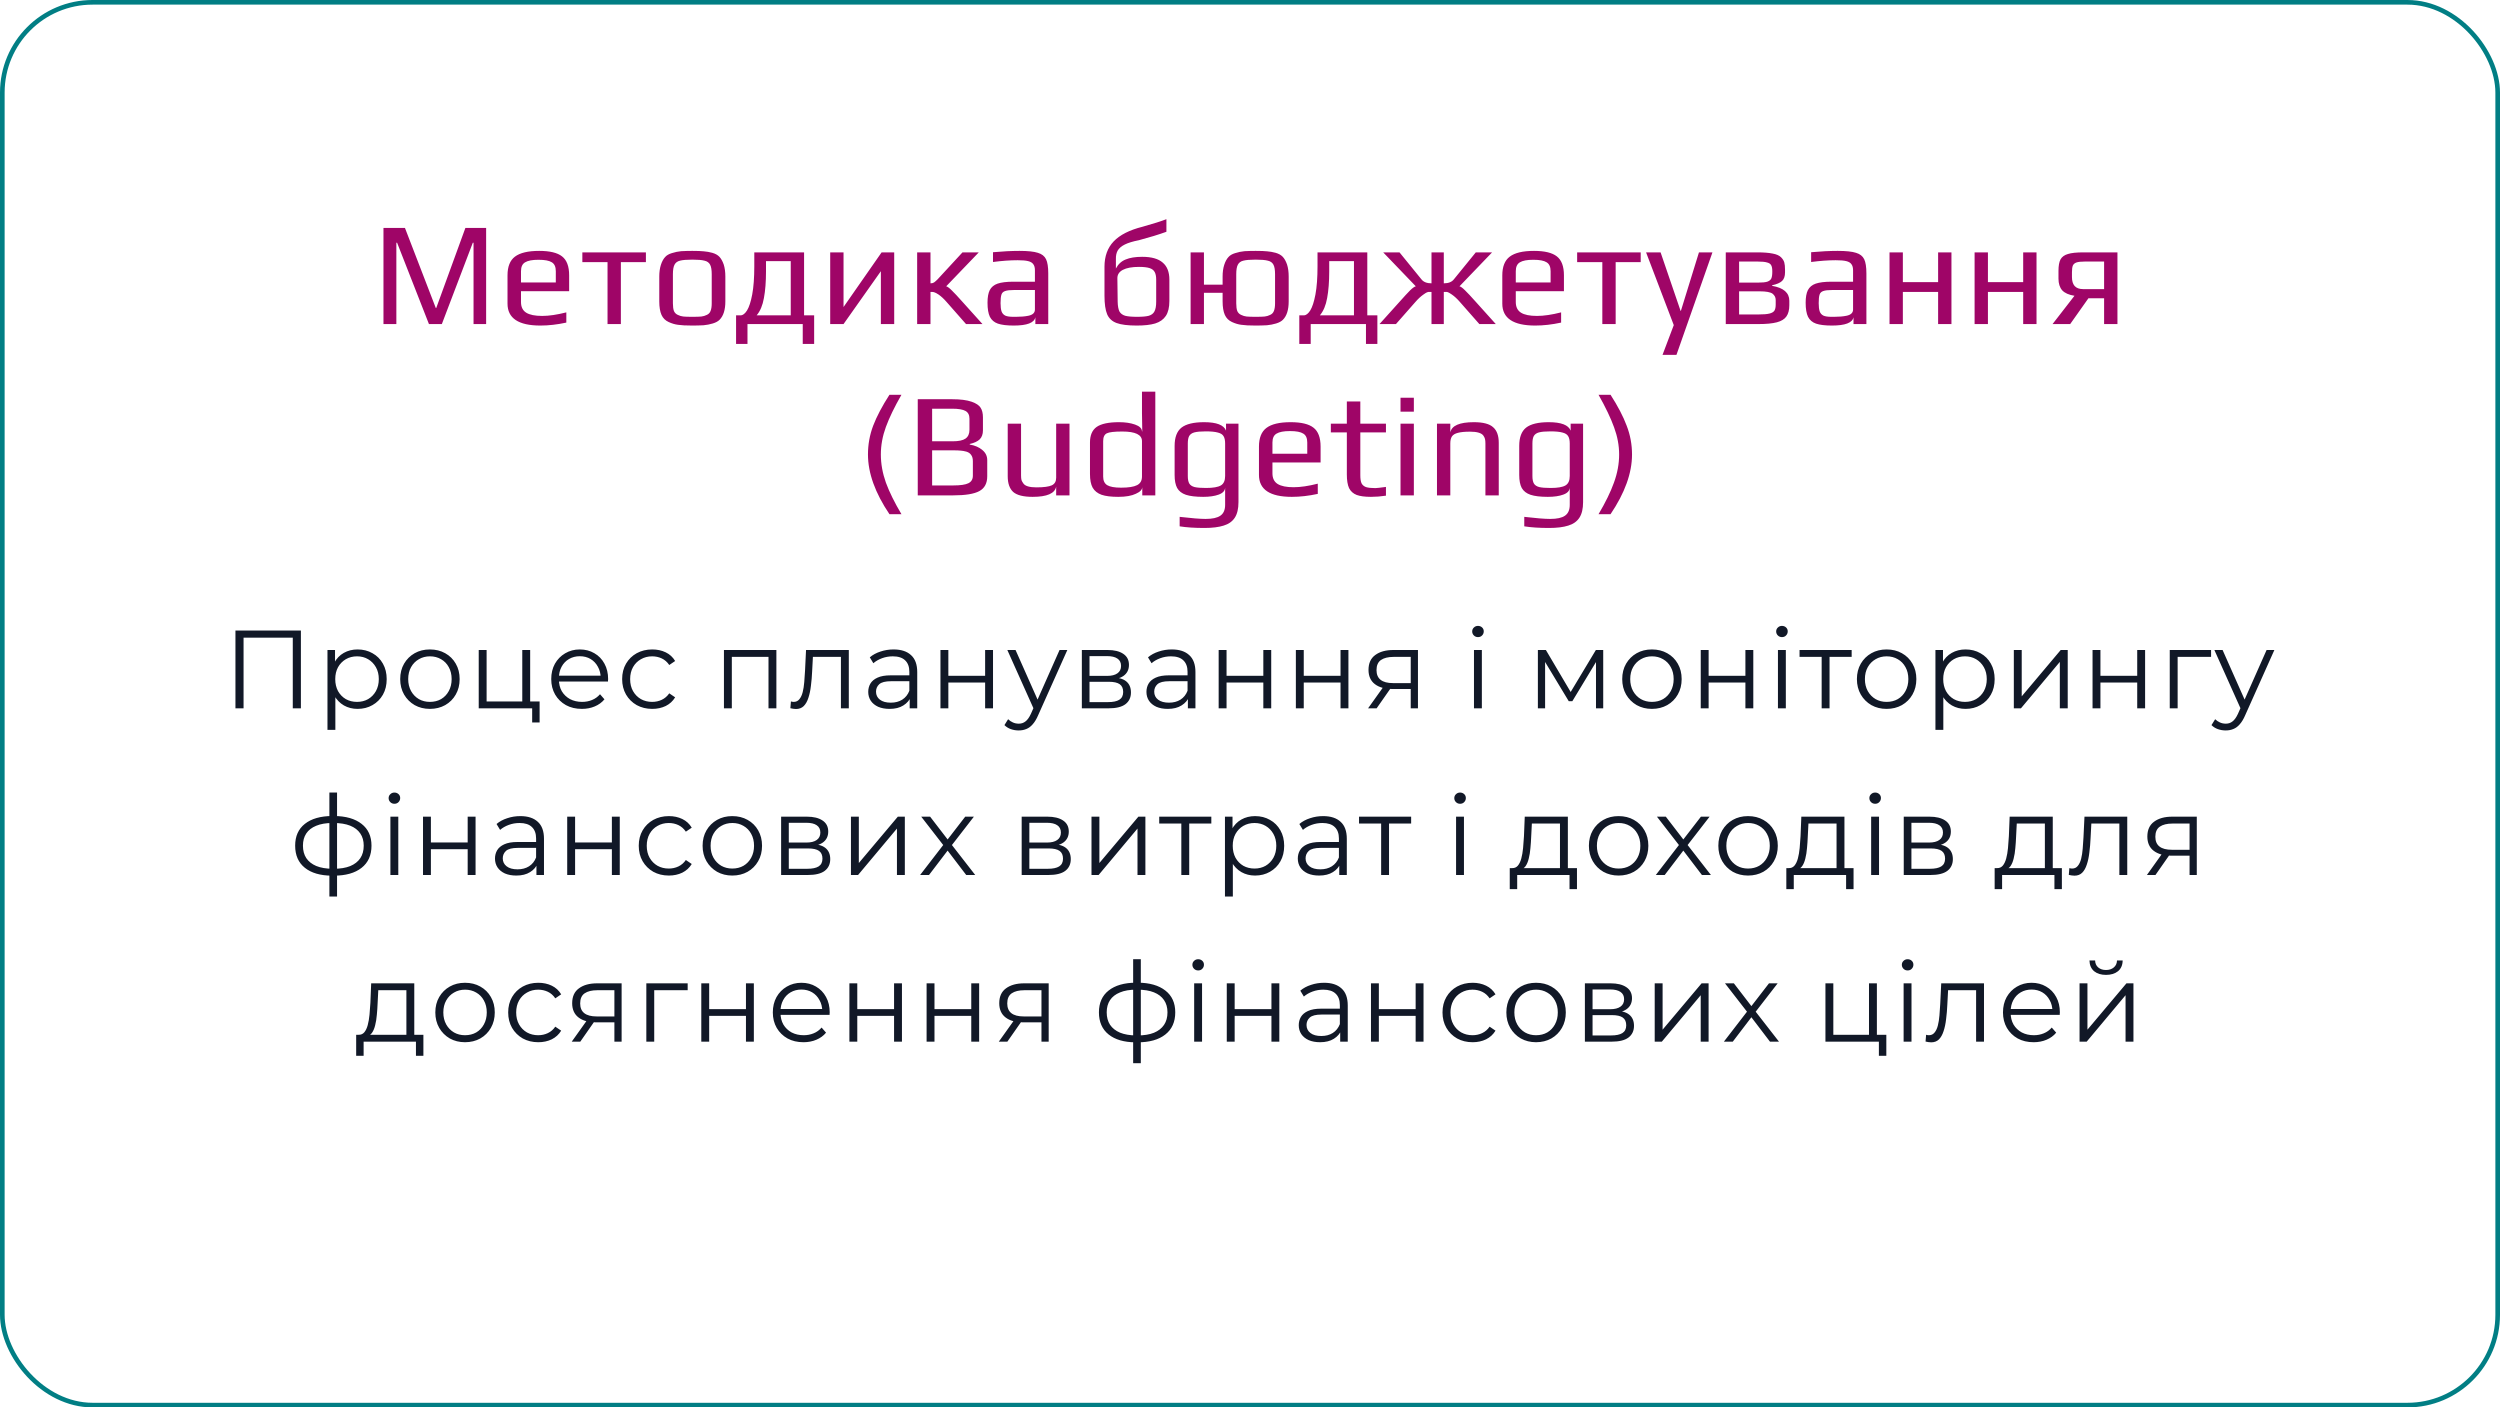 <svg width="540" height="304" viewBox="0 0 540 304" fill="none" xmlns="http://www.w3.org/2000/svg">
<rect x="0.5" y="0.5" width="539" height="303" rx="19.5" stroke="#017E84"/>
<path d="M82.829 49.232H87.469L94.125 66.512L94.221 66.544L100.525 49.232H105.005V70H102.285V52.432H102.125L95.437 70H92.653L85.773 52.432H85.613V70H82.829V49.232ZM116.727 70.32C111.991 70.32 109.623 68.741 109.623 65.584V59.472C109.623 57.595 110.156 56.251 111.223 55.44C112.311 54.608 114.06 54.192 116.471 54.192C118.754 54.192 120.396 54.587 121.399 55.376C122.423 56.165 122.935 57.531 122.935 59.472V62.896H112.535V65.232C112.535 66.299 112.908 67.067 113.655 67.536C114.402 68.005 115.554 68.24 117.111 68.24C118.583 68.24 120.322 67.984 122.327 67.472V69.68C120.364 70.107 118.498 70.32 116.727 70.32ZM120.055 61.008V58.576C120.055 57.637 119.767 56.997 119.191 56.656C118.636 56.293 117.676 56.112 116.311 56.112C114.988 56.112 114.028 56.293 113.431 56.656C112.834 56.997 112.535 57.637 112.535 58.576V61.008H120.055ZM131.228 56.624H125.788V54.512H139.516V56.624H134.108V70H131.228V56.624ZM149.54 70.32C148.175 70.32 147.151 70.267 146.468 70.16C145.786 70.075 145.103 69.872 144.42 69.552C143.716 69.232 143.204 68.72 142.884 68.016C142.564 67.291 142.404 66.32 142.404 65.104V59.728C142.404 58.768 142.522 57.925 142.756 57.2C142.991 56.475 143.3 55.909 143.684 55.504C144.004 55.141 144.484 54.864 145.124 54.672C145.786 54.459 146.458 54.32 147.14 54.256C147.908 54.213 148.708 54.192 149.54 54.192C150.65 54.192 151.482 54.224 152.036 54.288C152.612 54.331 153.22 54.437 153.86 54.608C154.522 54.8 155.034 55.088 155.396 55.472C155.759 55.856 156.068 56.411 156.324 57.136C156.559 57.883 156.676 58.747 156.676 59.728V65.104C156.676 66.917 156.26 68.24 155.428 69.072C155.087 69.413 154.596 69.68 153.956 69.872C153.316 70.064 152.655 70.192 151.972 70.256C151.162 70.299 150.351 70.32 149.54 70.32ZM149.54 68.432C150.436 68.432 151.087 68.411 151.492 68.368C151.898 68.325 152.292 68.208 152.676 68.016C153.06 67.845 153.327 67.568 153.476 67.184C153.647 66.779 153.732 66.224 153.732 65.52V59.248C153.732 58.288 153.615 57.595 153.38 57.168C153.146 56.72 152.74 56.432 152.164 56.304C151.61 56.155 150.735 56.08 149.54 56.08C148.346 56.08 147.46 56.155 146.884 56.304C146.33 56.432 145.935 56.72 145.7 57.168C145.466 57.595 145.348 58.288 145.348 59.248V65.52C145.348 66.224 145.423 66.779 145.572 67.184C145.743 67.568 146.02 67.845 146.404 68.016C146.788 68.208 147.183 68.325 147.588 68.368C147.994 68.411 148.644 68.432 149.54 68.432ZM175.856 68.112V74.288H173.392V70H161.456V74.288H158.992V68.112H159.984C160.453 68.112 160.912 67.76 161.36 67.056C161.808 66.331 162.181 65.179 162.48 63.6C162.779 62 162.928 59.973 162.928 57.52V54.512H173.68V68.112H175.856ZM170.8 68.112V56.4H165.456V58.64C165.456 60.859 165.307 62.768 165.008 64.368C164.731 65.947 164.208 67.195 163.44 68.112H170.8ZM193.148 54.512V70H190.268V58.576L182.204 70H179.324V54.512H182.204V66.32L190.428 54.512H193.148ZM198.105 54.512H200.985V61.2C201.305 61.2 201.561 61.136 201.753 61.008C201.966 60.859 202.222 60.635 202.521 60.336L207.897 54.512H211.417L204.377 61.84C204.654 61.904 205.049 62.192 205.561 62.704C206.094 63.216 206.873 64.048 207.897 65.2L212.217 70H208.665L204.441 65.2C203.865 64.539 203.299 64.016 202.745 63.632C202.318 63.355 202.019 63.195 201.849 63.152C201.678 63.088 201.507 63.056 201.337 63.056C201.166 63.056 201.049 63.056 200.985 63.056V70H198.105V54.512ZM218.967 70.32C217.495 70.32 216.354 70.181 215.543 69.904C214.754 69.627 214.178 69.136 213.815 68.432C213.474 67.728 213.303 66.715 213.303 65.392C213.303 64.219 213.463 63.312 213.783 62.672C214.124 62.011 214.69 61.541 215.479 61.264C216.29 60.987 217.431 60.848 218.903 60.848H223.543V58.384C223.543 57.808 223.426 57.371 223.191 57.072C222.978 56.752 222.604 56.528 222.071 56.4C221.559 56.272 220.802 56.208 219.799 56.208C218.199 56.208 216.428 56.336 214.487 56.592V54.48C216.599 54.288 218.508 54.192 220.215 54.192C222.007 54.192 223.33 54.331 224.183 54.608C225.036 54.864 225.623 55.323 225.943 55.984C226.263 56.645 226.423 57.669 226.423 59.056V70H223.639V68.528C223.404 69.723 221.847 70.32 218.967 70.32ZM219.447 68.432C220.492 68.432 221.378 68.357 222.103 68.208C223.063 68.016 223.543 67.568 223.543 66.864V62.64H219.095C218.178 62.64 217.516 62.715 217.111 62.864C216.706 62.992 216.439 63.248 216.311 63.632C216.183 64.016 216.119 64.635 216.119 65.488C216.119 66.256 216.194 66.853 216.343 67.28C216.492 67.685 216.759 67.984 217.143 68.176C217.527 68.347 218.103 68.432 218.871 68.432H219.447ZM245.545 70.32C243.625 70.32 242.174 70.139 241.193 69.776C240.212 69.413 239.529 68.784 239.145 67.888C238.761 66.971 238.569 65.627 238.569 63.856V57.616C238.569 55.355 239.23 53.531 240.553 52.144C241.897 50.736 243.977 49.68 246.793 48.976C249.076 48.336 250.793 47.792 251.945 47.344V50.064C250.302 50.661 248.318 51.269 245.993 51.888C244.692 52.144 243.678 52.453 242.953 52.816C242.228 53.179 241.716 53.616 241.417 54.128C241.14 54.619 241.012 55.237 241.033 55.984V58C241.524 57.061 242.228 56.411 243.145 56.048C244.062 55.664 245.246 55.472 246.697 55.472C248.724 55.472 250.206 55.888 251.145 56.72C252.105 57.531 252.585 58.757 252.585 60.4V65.008C252.585 66.395 252.329 67.472 251.817 68.24C251.305 69.008 250.537 69.552 249.513 69.872C248.51 70.171 247.188 70.32 245.545 70.32ZM245.609 68.432C246.74 68.432 247.582 68.357 248.137 68.208C248.713 68.037 249.118 67.728 249.353 67.28C249.609 66.811 249.737 66.107 249.737 65.168V60.432C249.737 59.707 249.63 59.152 249.417 58.768C249.204 58.363 248.83 58.075 248.297 57.904C247.764 57.733 247.006 57.648 246.025 57.648C244.51 57.648 243.348 57.861 242.537 58.288C241.726 58.715 241.332 59.333 241.353 60.144L241.417 65.168C241.438 66.107 241.566 66.811 241.801 67.28C242.057 67.728 242.473 68.037 243.049 68.208C243.625 68.357 244.478 68.432 245.609 68.432ZM271.22 70.32C269.855 70.32 268.831 70.267 268.148 70.16C267.466 70.075 266.783 69.872 266.1 69.552C265.396 69.232 264.884 68.72 264.564 68.016C264.244 67.291 264.084 66.32 264.084 65.104V63.248H260.052V70H257.172V54.512H260.052V61.488H264.084V59.728C264.084 58.768 264.202 57.925 264.436 57.2C264.671 56.475 264.98 55.909 265.364 55.504C265.684 55.141 266.164 54.864 266.804 54.672C267.466 54.459 268.138 54.32 268.82 54.256C269.588 54.213 270.388 54.192 271.22 54.192C272.33 54.192 273.162 54.224 273.716 54.288C274.292 54.331 274.9 54.437 275.54 54.608C276.202 54.8 276.714 55.088 277.076 55.472C277.439 55.856 277.748 56.411 278.004 57.136C278.239 57.883 278.356 58.747 278.356 59.728V65.104C278.356 66.917 277.94 68.24 277.108 69.072C276.767 69.413 276.276 69.68 275.636 69.872C274.996 70.064 274.335 70.192 273.652 70.256C272.842 70.299 272.031 70.32 271.22 70.32ZM271.22 68.432C272.116 68.432 272.767 68.411 273.172 68.368C273.578 68.325 273.972 68.208 274.356 68.016C274.74 67.845 275.007 67.568 275.156 67.184C275.327 66.779 275.412 66.224 275.412 65.52V59.248C275.412 58.288 275.295 57.595 275.06 57.168C274.826 56.72 274.42 56.432 273.844 56.304C273.29 56.155 272.415 56.08 271.22 56.08C270.026 56.08 269.14 56.155 268.564 56.304C268.01 56.432 267.615 56.72 267.38 57.168C267.146 57.595 267.028 58.288 267.028 59.248V65.52C267.028 66.224 267.103 66.779 267.252 67.184C267.423 67.568 267.7 67.845 268.084 68.016C268.468 68.208 268.863 68.325 269.268 68.368C269.674 68.411 270.324 68.432 271.22 68.432ZM297.512 68.112V74.288H295.048V70H283.112V74.288H280.648V68.112H281.64C282.109 68.112 282.568 67.76 283.016 67.056C283.464 66.331 283.837 65.179 284.136 63.6C284.435 62 284.584 59.973 284.584 57.52V54.512H295.336V68.112H297.512ZM292.456 68.112V56.4H287.112V58.64C287.112 60.859 286.963 62.768 286.664 64.368C286.387 65.947 285.864 67.195 285.096 68.112H292.456ZM302.292 65.2C303.316 64.048 304.084 63.216 304.596 62.704C305.13 62.192 305.535 61.904 305.812 61.84L298.772 54.512H302.292L307.028 60.336C307.476 60.912 308.202 61.2 309.204 61.2V54.512H311.86V61.2C312.863 61.2 313.588 60.912 314.036 60.336L318.772 54.512H322.292L315.252 61.84C315.53 61.904 315.924 62.192 316.436 62.704C316.97 63.216 317.748 64.048 318.772 65.2L323.092 70H319.54L315.316 65.2C314.74 64.539 314.175 64.016 313.62 63.632C313.215 63.355 312.927 63.184 312.756 63.12C312.586 63.056 312.415 63.035 312.244 63.056C312.074 63.056 311.946 63.056 311.86 63.056V70H309.204V63.056C309.119 63.056 308.98 63.056 308.788 63.056C308.596 63.035 308.404 63.067 308.212 63.152C308.02 63.237 307.764 63.397 307.444 63.632C306.89 64.016 306.324 64.539 305.748 65.2L301.524 70H297.972L302.292 65.2ZM331.602 70.32C326.866 70.32 324.498 68.741 324.498 65.584V59.472C324.498 57.595 325.031 56.251 326.098 55.44C327.186 54.608 328.935 54.192 331.346 54.192C333.629 54.192 335.271 54.587 336.274 55.376C337.298 56.165 337.81 57.531 337.81 59.472V62.896H327.41V65.232C327.41 66.299 327.783 67.067 328.53 67.536C329.277 68.005 330.429 68.24 331.986 68.24C333.458 68.24 335.197 67.984 337.202 67.472V69.68C335.239 70.107 333.373 70.32 331.602 70.32ZM334.93 61.008V58.576C334.93 57.637 334.642 56.997 334.066 56.656C333.511 56.293 332.551 56.112 331.186 56.112C329.863 56.112 328.903 56.293 328.306 56.656C327.709 56.997 327.41 57.637 327.41 58.576V61.008H334.93ZM346.103 56.624H340.663V54.512H354.391V56.624H348.983V70H346.103V56.624ZM361.535 70.224L355.551 54.512H358.687L363.007 67.152H363.071L366.975 54.512H369.887L362.111 76.656H359.103L361.535 70.224ZM372.766 54.512H379.55C380.937 54.512 382.046 54.597 382.878 54.768C383.71 54.917 384.318 55.184 384.702 55.568C385.065 55.931 385.299 56.304 385.406 56.688C385.513 57.072 385.566 57.605 385.566 58.288V58.832C385.566 59.664 385.353 60.283 384.926 60.688C384.499 61.093 383.785 61.403 382.782 61.616V61.744C385.257 62.171 386.494 63.248 386.494 64.976V65.904C386.494 66.949 386.281 67.771 385.854 68.368C385.449 68.944 384.766 69.36 383.806 69.616C382.846 69.872 381.502 70 379.774 70H372.766V54.512ZM379.806 61.04C380.659 61.04 381.299 60.976 381.726 60.848C382.153 60.699 382.441 60.475 382.59 60.176C382.739 59.856 382.814 59.376 382.814 58.736V58.544C382.814 57.968 382.729 57.541 382.558 57.264C382.409 56.987 382.11 56.795 381.662 56.688C381.235 56.56 380.585 56.496 379.71 56.496H375.646V61.04H379.806ZM379.934 67.92C380.937 67.92 381.694 67.856 382.206 67.728C382.718 67.6 383.07 67.397 383.262 67.12C383.454 66.821 383.55 66.384 383.55 65.808V64.784C383.55 64.251 383.326 63.803 382.878 63.44C382.409 63.099 381.481 62.928 380.094 62.928H375.646V67.92H379.934ZM395.686 70.32C394.214 70.32 393.073 70.181 392.262 69.904C391.473 69.627 390.897 69.136 390.534 68.432C390.193 67.728 390.022 66.715 390.022 65.392C390.022 64.219 390.182 63.312 390.502 62.672C390.843 62.011 391.409 61.541 392.198 61.264C393.009 60.987 394.15 60.848 395.622 60.848H400.262V58.384C400.262 57.808 400.145 57.371 399.91 57.072C399.697 56.752 399.323 56.528 398.79 56.4C398.278 56.272 397.521 56.208 396.518 56.208C394.918 56.208 393.147 56.336 391.206 56.592V54.48C393.318 54.288 395.227 54.192 396.934 54.192C398.726 54.192 400.049 54.331 400.902 54.608C401.755 54.864 402.342 55.323 402.662 55.984C402.982 56.645 403.142 57.669 403.142 59.056V70H400.358V68.528C400.123 69.723 398.566 70.32 395.686 70.32ZM396.166 68.432C397.211 68.432 398.097 68.357 398.822 68.208C399.782 68.016 400.262 67.568 400.262 66.864V62.64H395.814C394.897 62.64 394.235 62.715 393.83 62.864C393.425 62.992 393.158 63.248 393.03 63.632C392.902 64.016 392.838 64.635 392.838 65.488C392.838 66.256 392.913 66.853 393.062 67.28C393.211 67.685 393.478 67.984 393.862 68.176C394.246 68.347 394.822 68.432 395.59 68.432H396.166ZM408.137 54.512H411.017V60.944H418.633V54.512H421.513V70H418.633V63.056H411.017V70H408.137V54.512ZM426.512 54.512H429.392V60.944H437.008V54.512H439.888V70H437.008V63.056H429.392V70H426.512V54.512ZM457.367 54.512V70H454.487V64.432H451.095L447.159 70H443.351L448.087 63.888C446.871 63.696 445.985 63.301 445.431 62.704C444.897 62.085 444.631 61.243 444.631 60.176V58.512C444.631 57.403 444.78 56.571 445.079 56.016C445.399 55.461 445.932 55.077 446.679 54.864C447.425 54.629 448.535 54.512 450.007 54.512H457.367ZM454.487 56.496H450.295C449.505 56.496 448.919 56.56 448.535 56.688C448.151 56.816 447.884 57.04 447.735 57.36C447.607 57.68 447.543 58.149 447.543 58.768V59.856C447.543 60.688 447.735 61.328 448.119 61.776C448.524 62.224 449.132 62.448 449.943 62.448H454.487V56.496ZM192.121 111.064C189.028 106.477 187.481 102.179 187.481 98.168C187.481 96.013 187.854 93.944 188.601 91.96C189.369 89.955 190.542 87.725 192.121 85.272H194.713C193.198 87.917 192.078 90.232 191.353 92.216C190.628 94.2 190.265 96.184 190.265 98.168C190.265 100.173 190.628 102.2 191.353 104.248C192.1 106.275 193.22 108.547 194.713 111.064H192.121ZM198.235 86.232H205.659C207.43 86.232 208.838 86.413 209.883 86.776C210.843 87.117 211.483 87.544 211.803 88.056C212.144 88.568 212.315 89.272 212.315 90.168V92.952C212.315 93.784 212.08 94.435 211.611 94.904C211.142 95.352 210.427 95.683 209.467 95.896V96.024C210.598 96.216 211.504 96.611 212.187 97.208C212.891 97.784 213.243 98.509 213.243 99.384V102.872C213.243 104.387 212.678 105.453 211.547 106.072C210.416 106.691 208.528 107 205.883 107H198.235V86.232ZM205.755 95.32C207.056 95.32 207.984 95.128 208.539 94.744C209.115 94.339 209.403 93.709 209.403 92.856V90.424C209.403 89.635 209.115 89.08 208.539 88.76C207.963 88.44 207.003 88.28 205.659 88.28H201.339V95.32H205.755ZM205.883 104.856C207.44 104.856 208.539 104.696 209.179 104.376C209.819 104.056 210.139 103.512 210.139 102.744V99.608C210.139 99.053 210.022 98.616 209.787 98.296C209.574 97.955 209.232 97.709 208.763 97.56C208.294 97.432 207.878 97.357 207.515 97.336C207.152 97.293 206.608 97.272 205.883 97.272H201.339V104.856H205.883ZM223.044 107.32C221.06 107.32 219.663 106.968 218.852 106.264C218.063 105.539 217.668 104.408 217.668 102.872V91.512H220.548V102.712C220.548 103.117 220.58 103.448 220.644 103.704C220.729 103.939 220.868 104.184 221.06 104.44C221.444 104.995 222.383 105.272 223.876 105.272C225.455 105.272 226.564 105.123 227.204 104.824C227.823 104.525 228.132 103.981 228.132 103.192V91.512H231.012V107H228.132V105.112C227.855 106.584 226.159 107.32 223.044 107.32ZM241.548 107.32C240.012 107.32 238.806 107.171 237.932 106.872C237.057 106.552 236.417 106.04 236.012 105.336C235.628 104.632 235.436 103.651 235.436 102.392V95.576C235.436 94.019 235.916 92.899 236.876 92.216C237.857 91.533 239.468 91.192 241.708 91.192C243.052 91.192 244.204 91.363 245.164 91.704C246.145 92.045 246.646 92.536 246.668 93.176H246.732L246.668 89.24V84.6H249.548V107H246.732V105.176C246.732 105.752 246.273 106.243 245.356 106.648C244.438 107.096 243.169 107.32 241.548 107.32ZM242.156 105.336C243.756 105.336 244.908 105.155 245.612 104.792C246.316 104.429 246.668 103.811 246.668 102.936V95.288C246.668 93.901 245.249 93.208 242.412 93.208C240.705 93.208 239.596 93.336 239.084 93.592C238.55 93.848 238.284 94.413 238.284 95.288V102.936C238.284 103.811 238.572 104.429 239.148 104.792C239.745 105.155 240.748 105.336 242.156 105.336ZM260.149 114.04C258.037 114.04 256.256 113.923 254.805 113.688V111.64C257.365 111.939 259.232 112.088 260.405 112.088C261.877 112.088 262.944 111.853 263.605 111.384C264.288 110.915 264.629 110.136 264.629 109.048V105.336C264.586 106.019 264.117 106.52 263.221 106.84C262.346 107.16 261.237 107.32 259.893 107.32C258.293 107.32 257.045 107.171 256.149 106.872C255.274 106.573 254.645 106.083 254.261 105.4C253.898 104.717 253.717 103.789 253.717 102.616V96.312C253.717 94.477 254.208 93.165 255.189 92.376C256.192 91.587 257.824 91.192 260.085 91.192C262.773 91.192 264.352 91.8 264.821 93.016V91.512H267.509V108.472C267.509 109.901 267.242 111.021 266.709 111.832C266.176 112.643 265.376 113.208 264.309 113.528C263.242 113.869 261.856 114.04 260.149 114.04ZM260.501 105.4C262.016 105.4 263.082 105.219 263.701 104.856C264.32 104.493 264.629 103.811 264.629 102.808V95.8C264.629 95.096 264.512 94.563 264.277 94.2C264.064 93.837 263.658 93.581 263.061 93.432C262.464 93.261 261.589 93.176 260.437 93.176C259.349 93.176 258.528 93.251 257.973 93.4C257.44 93.549 257.066 93.816 256.853 94.2C256.661 94.563 256.565 95.096 256.565 95.8V102.808C256.565 103.533 256.672 104.077 256.885 104.44C257.098 104.803 257.482 105.059 258.037 105.208C258.592 105.336 259.413 105.4 260.501 105.4ZM279.04 107.32C274.304 107.32 271.936 105.741 271.936 102.584V96.472C271.936 94.595 272.469 93.251 273.536 92.44C274.624 91.608 276.373 91.192 278.784 91.192C281.066 91.192 282.709 91.587 283.712 92.376C284.736 93.165 285.248 94.531 285.248 96.472V99.896H274.848V102.232C274.848 103.299 275.221 104.067 275.968 104.536C276.714 105.005 277.866 105.24 279.424 105.24C280.896 105.24 282.634 104.984 284.64 104.472V106.68C282.677 107.107 280.81 107.32 279.04 107.32ZM282.368 98.008V95.576C282.368 94.637 282.08 93.997 281.504 93.656C280.949 93.293 279.989 93.112 278.624 93.112C277.301 93.112 276.341 93.293 275.744 93.656C275.146 93.997 274.848 94.637 274.848 95.576V98.008H282.368ZM296.133 107.32C294.81 107.32 293.775 107.181 293.029 106.904C292.282 106.605 291.738 106.115 291.397 105.432C291.077 104.728 290.917 103.747 290.917 102.488V93.4H287.461V91.512H290.917V86.712H293.829V91.512H299.365V93.4H293.829V102.648C293.829 103.416 293.914 103.992 294.085 104.376C294.277 104.76 294.597 105.037 295.045 105.208C295.514 105.357 296.186 105.432 297.061 105.432C297.338 105.432 298.106 105.347 299.365 105.176V107.064C298.277 107.235 297.199 107.32 296.133 107.32ZM302.512 85.912H305.392V88.92H302.512V85.912ZM302.512 91.512H305.392V107H302.512V91.512ZM310.387 91.512H313.267V93.4C313.565 91.928 315.261 91.192 318.355 91.192C320.339 91.192 321.725 91.555 322.515 92.28C323.325 92.984 323.731 94.104 323.731 95.64V107H320.851V95.8C320.851 95.395 320.819 95.064 320.755 94.808C320.691 94.552 320.563 94.296 320.371 94.04C319.944 93.507 318.995 93.24 317.523 93.24C316.392 93.24 315.517 93.325 314.899 93.496C314.301 93.645 313.875 93.901 313.619 94.264C313.384 94.627 313.267 95.139 313.267 95.8V107H310.387V91.512ZM334.586 114.04C332.474 114.04 330.693 113.923 329.242 113.688V111.64C331.802 111.939 333.669 112.088 334.842 112.088C336.314 112.088 337.381 111.853 338.042 111.384C338.725 110.915 339.066 110.136 339.066 109.048V105.336C339.024 106.019 338.554 106.52 337.658 106.84C336.784 107.16 335.674 107.32 334.33 107.32C332.73 107.32 331.482 107.171 330.586 106.872C329.712 106.573 329.082 106.083 328.698 105.4C328.336 104.717 328.154 103.789 328.154 102.616V96.312C328.154 94.477 328.645 93.165 329.626 92.376C330.629 91.587 332.261 91.192 334.522 91.192C337.21 91.192 338.789 91.8 339.258 93.016V91.512H341.946V108.472C341.946 109.901 341.68 111.021 341.146 111.832C340.613 112.643 339.813 113.208 338.746 113.528C337.68 113.869 336.293 114.04 334.586 114.04ZM334.938 105.4C336.453 105.4 337.52 105.219 338.138 104.856C338.757 104.493 339.066 103.811 339.066 102.808V95.8C339.066 95.096 338.949 94.563 338.714 94.2C338.501 93.837 338.096 93.581 337.498 93.432C336.901 93.261 336.026 93.176 334.874 93.176C333.786 93.176 332.965 93.251 332.41 93.4C331.877 93.549 331.504 93.816 331.29 94.2C331.098 94.563 331.002 95.096 331.002 95.8V102.808C331.002 103.533 331.109 104.077 331.322 104.44C331.536 104.803 331.92 105.059 332.474 105.208C333.029 105.336 333.85 105.4 334.938 105.4ZM345.285 111.064C346.778 108.547 347.888 106.275 348.613 104.248C349.36 102.2 349.733 100.173 349.733 98.168C349.733 96.227 349.37 94.275 348.645 92.312C347.941 90.349 346.821 88.003 345.285 85.272H347.877C349.456 87.725 350.618 89.955 351.365 91.96C352.133 93.944 352.517 96.013 352.517 98.168C352.517 102.179 350.97 106.477 347.877 111.064H345.285Z" fill="#9F0567"/>
<path d="M50.857 153V136.2H64.993V153H63.241V137.256L63.697 137.736H52.153L52.609 137.256V153H50.857ZM77.237 153.12C76.15 153.12 75.165 152.872 74.285 152.376C73.406 151.864 72.701 151.136 72.174 150.192C71.662 149.232 71.406 148.064 71.406 146.688C71.406 145.312 71.662 144.152 72.174 143.208C72.686 142.248 73.382 141.52 74.261 141.024C75.141 140.528 76.133 140.28 77.237 140.28C78.438 140.28 79.51 140.552 80.454 141.096C81.413 141.624 82.165 142.376 82.71 143.352C83.254 144.312 83.525 145.424 83.525 146.688C83.525 147.968 83.254 149.088 82.71 150.048C82.165 151.008 81.413 151.76 80.454 152.304C79.51 152.848 78.438 153.12 77.237 153.12ZM70.734 157.656V140.4H72.365V144.192L72.198 146.712L72.438 149.256V157.656H70.734ZM77.118 151.608C78.013 151.608 78.814 151.408 79.517 151.008C80.222 150.592 80.781 150.016 81.198 149.28C81.614 148.528 81.822 147.664 81.822 146.688C81.822 145.712 81.614 144.856 81.198 144.12C80.781 143.384 80.222 142.808 79.517 142.392C78.814 141.976 78.013 141.768 77.118 141.768C76.222 141.768 75.413 141.976 74.694 142.392C73.99 142.808 73.43 143.384 73.013 144.12C72.614 144.856 72.413 145.712 72.413 146.688C72.413 147.664 72.614 148.528 73.013 149.28C73.43 150.016 73.99 150.592 74.694 151.008C75.413 151.408 76.222 151.608 77.118 151.608ZM92.851 153.12C91.635 153.12 90.539 152.848 89.563 152.304C88.603 151.744 87.843 150.984 87.283 150.024C86.723 149.048 86.443 147.936 86.443 146.688C86.443 145.424 86.723 144.312 87.283 143.352C87.843 142.392 88.603 141.64 89.563 141.096C90.523 140.552 91.619 140.28 92.851 140.28C94.099 140.28 95.203 140.552 96.163 141.096C97.139 141.64 97.899 142.392 98.443 143.352C99.003 144.312 99.283 145.424 99.283 146.688C99.283 147.936 99.003 149.048 98.443 150.024C97.899 150.984 97.139 151.744 96.163 152.304C95.187 152.848 94.083 153.12 92.851 153.12ZM92.851 151.608C93.763 151.608 94.571 151.408 95.275 151.008C95.979 150.592 96.531 150.016 96.931 149.28C97.347 148.528 97.555 147.664 97.555 146.688C97.555 145.696 97.347 144.832 96.931 144.096C96.531 143.36 95.979 142.792 95.275 142.392C94.571 141.976 93.771 141.768 92.875 141.768C91.979 141.768 91.179 141.976 90.475 142.392C89.771 142.792 89.211 143.36 88.795 144.096C88.379 144.832 88.171 145.696 88.171 146.688C88.171 147.664 88.379 148.528 88.795 149.28C89.211 150.016 89.771 150.592 90.475 151.008C91.179 151.408 91.971 151.608 92.851 151.608ZM103.404 153V140.4H105.108V151.512H112.812V140.4H114.516V153H103.404ZM114.948 156.048V152.856L115.38 153H112.812V151.512H116.556V156.048H114.948ZM125.691 153.12C124.379 153.12 123.227 152.848 122.235 152.304C121.243 151.744 120.467 150.984 119.907 150.024C119.347 149.048 119.067 147.936 119.067 146.688C119.067 145.44 119.331 144.336 119.859 143.376C120.403 142.416 121.139 141.664 122.067 141.12C123.011 140.56 124.067 140.28 125.235 140.28C126.419 140.28 127.467 140.552 128.379 141.096C129.307 141.624 130.035 142.376 130.563 143.352C131.091 144.312 131.355 145.424 131.355 146.688C131.355 146.768 131.347 146.856 131.331 146.952C131.331 147.032 131.331 147.12 131.331 147.216H120.363V145.944H130.419L129.747 146.448C129.747 145.536 129.547 144.728 129.147 144.024C128.763 143.304 128.235 142.744 127.563 142.344C126.891 141.944 126.115 141.744 125.235 141.744C124.371 141.744 123.595 141.944 122.907 142.344C122.219 142.744 121.683 143.304 121.299 144.024C120.915 144.744 120.723 145.568 120.723 146.496V146.76C120.723 147.72 120.931 148.568 121.347 149.304C121.779 150.024 122.371 150.592 123.123 151.008C123.891 151.408 124.763 151.608 125.739 151.608C126.507 151.608 127.219 151.472 127.875 151.2C128.547 150.928 129.123 150.512 129.603 149.952L130.563 151.056C130.003 151.728 129.299 152.24 128.451 152.592C127.619 152.944 126.699 153.12 125.691 153.12ZM140.887 153.12C139.639 153.12 138.519 152.848 137.527 152.304C136.551 151.744 135.783 150.984 135.223 150.024C134.663 149.048 134.383 147.936 134.383 146.688C134.383 145.424 134.663 144.312 135.223 143.352C135.783 142.392 136.551 141.64 137.527 141.096C138.519 140.552 139.639 140.28 140.887 140.28C141.959 140.28 142.927 140.488 143.791 140.904C144.655 141.32 145.335 141.944 145.831 142.776L144.559 143.64C144.127 143 143.591 142.528 142.951 142.224C142.311 141.92 141.615 141.768 140.863 141.768C139.967 141.768 139.159 141.976 138.439 142.392C137.719 142.792 137.151 143.36 136.735 144.096C136.319 144.832 136.111 145.696 136.111 146.688C136.111 147.68 136.319 148.544 136.735 149.28C137.151 150.016 137.719 150.592 138.439 151.008C139.159 151.408 139.967 151.608 140.863 151.608C141.615 151.608 142.311 151.456 142.951 151.152C143.591 150.848 144.127 150.384 144.559 149.76L145.831 150.624C145.335 151.44 144.655 152.064 143.791 152.496C142.927 152.912 141.959 153.12 140.887 153.12ZM156.371 153V140.4H167.699V153H165.995V141.432L166.427 141.888H157.643L158.075 141.432V153H156.371ZM170.719 152.976L170.839 151.512C170.951 151.528 171.055 151.552 171.151 151.584C171.263 151.6 171.359 151.608 171.439 151.608C171.951 151.608 172.359 151.416 172.663 151.032C172.983 150.648 173.223 150.136 173.383 149.496C173.543 148.856 173.655 148.136 173.719 147.336C173.783 146.52 173.839 145.704 173.887 144.888L174.103 140.4H183.343V153H181.639V141.384L182.071 141.888H175.207L175.615 141.36L175.423 145.008C175.375 146.096 175.287 147.136 175.159 148.128C175.047 149.12 174.863 149.992 174.607 150.744C174.367 151.496 174.031 152.088 173.599 152.52C173.167 152.936 172.615 153.144 171.943 153.144C171.751 153.144 171.551 153.128 171.343 153.096C171.151 153.064 170.943 153.024 170.719 152.976ZM196.491 153V150.216L196.419 149.76V145.104C196.419 144.032 196.115 143.208 195.507 142.632C194.915 142.056 194.027 141.768 192.843 141.768C192.027 141.768 191.251 141.904 190.515 142.176C189.779 142.448 189.155 142.808 188.643 143.256L187.875 141.984C188.515 141.44 189.283 141.024 190.179 140.736C191.075 140.432 192.019 140.28 193.011 140.28C194.643 140.28 195.899 140.688 196.779 141.504C197.675 142.304 198.123 143.528 198.123 145.176V153H196.491ZM192.147 153.12C191.203 153.12 190.379 152.968 189.675 152.664C188.987 152.344 188.459 151.912 188.091 151.368C187.723 150.808 187.539 150.168 187.539 149.448C187.539 148.792 187.691 148.2 187.995 147.672C188.315 147.128 188.827 146.696 189.531 146.376C190.251 146.04 191.211 145.872 192.411 145.872H196.755V147.144H192.459C191.243 147.144 190.395 147.36 189.915 147.792C189.451 148.224 189.219 148.76 189.219 149.4C189.219 150.12 189.499 150.696 190.059 151.128C190.619 151.56 191.403 151.776 192.411 151.776C193.371 151.776 194.195 151.56 194.883 151.128C195.587 150.68 196.099 150.04 196.419 149.208L196.803 150.384C196.483 151.216 195.923 151.88 195.123 152.376C194.339 152.872 193.347 153.12 192.147 153.12ZM203.139 153V140.4H204.843V145.968H212.787V140.4H214.491V153H212.787V147.432H204.843V153H203.139ZM220.031 157.776C219.439 157.776 218.871 157.68 218.327 157.488C217.799 157.296 217.343 157.008 216.959 156.624L217.751 155.352C218.071 155.656 218.415 155.888 218.783 156.048C219.167 156.224 219.591 156.312 220.055 156.312C220.615 156.312 221.095 156.152 221.495 155.832C221.911 155.528 222.303 154.984 222.671 154.2L223.487 152.352L223.679 152.088L228.863 140.4H230.543L224.231 154.512C223.879 155.328 223.487 155.976 223.055 156.456C222.639 156.936 222.183 157.272 221.687 157.464C221.191 157.672 220.639 157.776 220.031 157.776ZM223.391 153.36L217.583 140.4H219.359L224.495 151.968L223.391 153.36ZM233.678 153V140.4H239.246C240.67 140.4 241.79 140.672 242.606 141.216C243.438 141.76 243.854 142.56 243.854 143.616C243.854 144.64 243.462 145.432 242.678 145.992C241.894 146.536 240.862 146.808 239.582 146.808L239.918 146.304C241.422 146.304 242.526 146.584 243.23 147.144C243.934 147.704 244.286 148.512 244.286 149.568C244.286 150.656 243.886 151.504 243.086 152.112C242.302 152.704 241.078 153 239.414 153H233.678ZM235.334 151.656H239.342C240.414 151.656 241.222 151.488 241.766 151.152C242.326 150.8 242.606 150.24 242.606 149.472C242.606 148.704 242.358 148.144 241.862 147.792C241.366 147.44 240.582 147.264 239.51 147.264H235.334V151.656ZM235.334 145.992H239.126C240.102 145.992 240.846 145.808 241.358 145.44C241.886 145.072 242.15 144.536 242.15 143.832C242.15 143.128 241.886 142.6 241.358 142.248C240.846 141.896 240.102 141.72 239.126 141.72H235.334V145.992ZM256.583 153V150.216L256.511 149.76V145.104C256.511 144.032 256.207 143.208 255.599 142.632C255.007 142.056 254.119 141.768 252.935 141.768C252.119 141.768 251.343 141.904 250.607 142.176C249.871 142.448 249.247 142.808 248.735 143.256L247.967 141.984C248.607 141.44 249.375 141.024 250.271 140.736C251.167 140.432 252.111 140.28 253.103 140.28C254.735 140.28 255.991 140.688 256.871 141.504C257.767 142.304 258.215 143.528 258.215 145.176V153H256.583ZM252.239 153.12C251.295 153.12 250.471 152.968 249.767 152.664C249.079 152.344 248.551 151.912 248.183 151.368C247.815 150.808 247.631 150.168 247.631 149.448C247.631 148.792 247.783 148.2 248.087 147.672C248.407 147.128 248.919 146.696 249.623 146.376C250.343 146.04 251.303 145.872 252.503 145.872H256.847V147.144H252.551C251.335 147.144 250.487 147.36 250.007 147.792C249.543 148.224 249.311 148.76 249.311 149.4C249.311 150.12 249.591 150.696 250.151 151.128C250.711 151.56 251.495 151.776 252.503 151.776C253.463 151.776 254.287 151.56 254.975 151.128C255.679 150.68 256.191 150.04 256.511 149.208L256.895 150.384C256.575 151.216 256.015 151.88 255.215 152.376C254.431 152.872 253.439 153.12 252.239 153.12ZM263.231 153V140.4H264.935V145.968H272.879V140.4H274.583V153H272.879V147.432H264.935V153H263.231ZM279.907 153V140.4H281.611V145.968H289.555V140.4H291.259V153H289.555V147.432H281.611V153H279.907ZM304.718 153V148.464L305.03 148.824H300.758C299.142 148.824 297.878 148.472 296.966 147.768C296.054 147.064 295.598 146.04 295.598 144.696C295.598 143.256 296.086 142.184 297.062 141.48C298.038 140.76 299.342 140.4 300.974 140.4H306.278V153H304.718ZM295.502 153L298.958 148.152H300.734L297.35 153H295.502ZM304.718 147.96V141.384L305.03 141.888H301.022C299.854 141.888 298.942 142.112 298.286 142.56C297.646 143.008 297.326 143.736 297.326 144.744C297.326 146.616 298.518 147.552 300.902 147.552H305.03L304.718 147.96ZM318.378 153V140.4H320.082V153H318.378ZM319.242 137.616C318.89 137.616 318.594 137.496 318.354 137.256C318.114 137.016 317.994 136.728 317.994 136.392C317.994 136.056 318.114 135.776 318.354 135.552C318.594 135.312 318.89 135.192 319.242 135.192C319.594 135.192 319.89 135.304 320.13 135.528C320.37 135.752 320.49 136.032 320.49 136.368C320.49 136.72 320.37 137.016 320.13 137.256C319.906 137.496 319.61 137.616 319.242 137.616ZM332.182 153V140.4H333.91L339.622 150.072H338.902L344.71 140.4H346.294V153H344.734V142.344L345.046 142.488L339.622 151.464H338.854L333.382 142.392L333.742 142.32V153H332.182ZM356.807 153.12C355.591 153.12 354.495 152.848 353.519 152.304C352.559 151.744 351.799 150.984 351.239 150.024C350.679 149.048 350.399 147.936 350.399 146.688C350.399 145.424 350.679 144.312 351.239 143.352C351.799 142.392 352.559 141.64 353.519 141.096C354.479 140.552 355.575 140.28 356.807 140.28C358.055 140.28 359.159 140.552 360.119 141.096C361.095 141.64 361.855 142.392 362.399 143.352C362.959 144.312 363.239 145.424 363.239 146.688C363.239 147.936 362.959 149.048 362.399 150.024C361.855 150.984 361.095 151.744 360.119 152.304C359.143 152.848 358.039 153.12 356.807 153.12ZM356.807 151.608C357.719 151.608 358.527 151.408 359.231 151.008C359.935 150.592 360.487 150.016 360.887 149.28C361.303 148.528 361.511 147.664 361.511 146.688C361.511 145.696 361.303 144.832 360.887 144.096C360.487 143.36 359.935 142.792 359.231 142.392C358.527 141.976 357.727 141.768 356.831 141.768C355.935 141.768 355.135 141.976 354.431 142.392C353.727 142.792 353.167 143.36 352.751 144.096C352.335 144.832 352.127 145.696 352.127 146.688C352.127 147.664 352.335 148.528 352.751 149.28C353.167 150.016 353.727 150.592 354.431 151.008C355.135 151.408 355.927 151.608 356.807 151.608ZM367.36 153V140.4H369.064V145.968H377.008V140.4H378.712V153H377.008V147.432H369.064V153H367.36ZM384.036 153V140.4H385.74V153H384.036ZM384.9 137.616C384.548 137.616 384.252 137.496 384.012 137.256C383.772 137.016 383.652 136.728 383.652 136.392C383.652 136.056 383.772 135.776 384.012 135.552C384.252 135.312 384.548 135.192 384.9 135.192C385.252 135.192 385.548 135.304 385.788 135.528C386.028 135.752 386.148 136.032 386.148 136.368C386.148 136.72 386.028 137.016 385.788 137.256C385.564 137.496 385.268 137.616 384.9 137.616ZM393.478 153V141.432L393.91 141.888H388.702V140.4H399.958V141.888H394.75L395.182 141.432V153H393.478ZM407.5 153.12C406.284 153.12 405.188 152.848 404.212 152.304C403.252 151.744 402.492 150.984 401.932 150.024C401.372 149.048 401.092 147.936 401.092 146.688C401.092 145.424 401.372 144.312 401.932 143.352C402.492 142.392 403.252 141.64 404.212 141.096C405.172 140.552 406.268 140.28 407.5 140.28C408.748 140.28 409.852 140.552 410.812 141.096C411.788 141.64 412.548 142.392 413.092 143.352C413.652 144.312 413.932 145.424 413.932 146.688C413.932 147.936 413.652 149.048 413.092 150.024C412.548 150.984 411.788 151.744 410.812 152.304C409.836 152.848 408.732 153.12 407.5 153.12ZM407.5 151.608C408.412 151.608 409.22 151.408 409.924 151.008C410.628 150.592 411.18 150.016 411.58 149.28C411.996 148.528 412.204 147.664 412.204 146.688C412.204 145.696 411.996 144.832 411.58 144.096C411.18 143.36 410.628 142.792 409.924 142.392C409.22 141.976 408.42 141.768 407.524 141.768C406.628 141.768 405.828 141.976 405.124 142.392C404.42 142.792 403.86 143.36 403.444 144.096C403.028 144.832 402.82 145.696 402.82 146.688C402.82 147.664 403.028 148.528 403.444 149.28C403.86 150.016 404.42 150.592 405.124 151.008C405.828 151.408 406.62 151.608 407.5 151.608ZM424.558 153.12C423.47 153.12 422.486 152.872 421.606 152.376C420.726 151.864 420.022 151.136 419.494 150.192C418.982 149.232 418.726 148.064 418.726 146.688C418.726 145.312 418.982 144.152 419.494 143.208C420.006 142.248 420.702 141.52 421.582 141.024C422.462 140.528 423.454 140.28 424.558 140.28C425.758 140.28 426.83 140.552 427.774 141.096C428.734 141.624 429.486 142.376 430.03 143.352C430.574 144.312 430.846 145.424 430.846 146.688C430.846 147.968 430.574 149.088 430.03 150.048C429.486 151.008 428.734 151.76 427.774 152.304C426.83 152.848 425.758 153.12 424.558 153.12ZM418.054 157.656V140.4H419.686V144.192L419.518 146.712L419.758 149.256V157.656H418.054ZM424.438 151.608C425.334 151.608 426.134 151.408 426.838 151.008C427.542 150.592 428.102 150.016 428.518 149.28C428.934 148.528 429.142 147.664 429.142 146.688C429.142 145.712 428.934 144.856 428.518 144.12C428.102 143.384 427.542 142.808 426.838 142.392C426.134 141.976 425.334 141.768 424.438 141.768C423.542 141.768 422.734 141.976 422.014 142.392C421.31 142.808 420.75 143.384 420.334 144.12C419.934 144.856 419.734 145.712 419.734 146.688C419.734 147.664 419.934 148.528 420.334 149.28C420.75 150.016 421.31 150.592 422.014 151.008C422.734 151.408 423.542 151.608 424.438 151.608ZM434.987 153V140.4H436.691V150.408L445.115 140.4H446.627V153H444.923V142.968L436.523 153H434.987ZM451.99 153V140.4H453.694V145.968H461.638V140.4H463.342V153H461.638V147.432H453.694V153H451.99ZM468.666 153V140.4H477.594V141.888H469.938L470.37 141.456V153H468.666ZM480.752 157.776C480.16 157.776 479.592 157.68 479.048 157.488C478.52 157.296 478.064 157.008 477.68 156.624L478.472 155.352C478.792 155.656 479.136 155.888 479.504 156.048C479.888 156.224 480.312 156.312 480.776 156.312C481.336 156.312 481.816 156.152 482.216 155.832C482.632 155.528 483.024 154.984 483.392 154.2L484.208 152.352L484.4 152.088L489.584 140.4H491.264L484.952 154.512C484.6 155.328 484.208 155.976 483.776 156.456C483.36 156.936 482.904 157.272 482.408 157.464C481.912 157.672 481.36 157.776 480.752 157.776ZM484.112 153.36L478.304 140.4H480.08L485.216 151.968L484.112 153.36ZM72.084 189.144C72.084 189.144 72.052 189.144 71.987 189.144C71.924 189.144 71.859 189.144 71.796 189.144C71.748 189.144 71.707 189.144 71.675 189.144C69.18 189.128 67.236 188.56 65.844 187.44C64.451 186.32 63.755 184.728 63.755 182.664C63.755 180.632 64.451 179.064 65.844 177.96C67.251 176.84 69.228 176.272 71.772 176.256C71.787 176.256 71.82 176.256 71.868 176.256C71.931 176.256 71.987 176.256 72.035 176.256C72.084 176.256 72.115 176.256 72.132 176.256C74.692 176.272 76.683 176.84 78.108 177.96C79.531 179.064 80.243 180.632 80.243 182.664C80.243 184.744 79.523 186.344 78.084 187.464C76.659 188.584 74.659 189.144 72.084 189.144ZM72.059 187.656C73.484 187.656 74.675 187.464 75.635 187.08C76.596 186.68 77.323 186.112 77.82 185.376C78.316 184.64 78.564 183.736 78.564 182.664C78.564 181.624 78.316 180.744 77.82 180.024C77.323 179.288 76.596 178.728 75.635 178.344C74.675 177.96 73.484 177.768 72.059 177.768C72.043 177.768 71.996 177.768 71.915 177.768C71.852 177.768 71.811 177.768 71.796 177.768C70.403 177.768 69.236 177.968 68.291 178.368C67.347 178.752 66.635 179.304 66.156 180.024C65.675 180.744 65.436 181.624 65.436 182.664C65.436 183.72 65.675 184.616 66.156 185.352C66.651 186.088 67.371 186.656 68.316 187.056C69.26 187.44 70.419 187.64 71.796 187.656C71.828 187.656 71.876 187.656 71.939 187.656C72.004 187.656 72.043 187.656 72.059 187.656ZM71.147 193.656V171.192H72.803V193.656H71.147ZM84.327 189V176.4H86.031V189H84.327ZM85.191 173.616C84.839 173.616 84.543 173.496 84.303 173.256C84.063 173.016 83.943 172.728 83.943 172.392C83.943 172.056 84.063 171.776 84.303 171.552C84.543 171.312 84.839 171.192 85.191 171.192C85.543 171.192 85.839 171.304 86.079 171.528C86.319 171.752 86.439 172.032 86.439 172.368C86.439 172.72 86.319 173.016 86.079 173.256C85.855 173.496 85.559 173.616 85.191 173.616ZM91.37 189V176.4H93.074V181.968H101.018V176.4H102.722V189H101.018V183.432H93.074V189H91.37ZM115.869 189V186.216L115.797 185.76V181.104C115.797 180.032 115.493 179.208 114.885 178.632C114.293 178.056 113.405 177.768 112.221 177.768C111.405 177.768 110.629 177.904 109.893 178.176C109.157 178.448 108.533 178.808 108.021 179.256L107.253 177.984C107.893 177.44 108.661 177.024 109.557 176.736C110.453 176.432 111.397 176.28 112.389 176.28C114.021 176.28 115.277 176.688 116.157 177.504C117.053 178.304 117.501 179.528 117.501 181.176V189H115.869ZM111.525 189.12C110.581 189.12 109.757 188.968 109.053 188.664C108.365 188.344 107.837 187.912 107.469 187.368C107.101 186.808 106.917 186.168 106.917 185.448C106.917 184.792 107.069 184.2 107.373 183.672C107.693 183.128 108.205 182.696 108.909 182.376C109.629 182.04 110.589 181.872 111.789 181.872H116.133V183.144H111.837C110.621 183.144 109.773 183.36 109.293 183.792C108.829 184.224 108.597 184.76 108.597 185.4C108.597 186.12 108.877 186.696 109.437 187.128C109.997 187.56 110.781 187.776 111.789 187.776C112.749 187.776 113.573 187.56 114.261 187.128C114.965 186.68 115.477 186.04 115.797 185.208L116.181 186.384C115.861 187.216 115.301 187.88 114.501 188.376C113.717 188.872 112.725 189.12 111.525 189.12ZM122.517 189V176.4H124.221V181.968H132.165V176.4H133.869V189H132.165V183.432H124.221V189H122.517ZM144.473 189.12C143.225 189.12 142.105 188.848 141.113 188.304C140.137 187.744 139.369 186.984 138.809 186.024C138.249 185.048 137.969 183.936 137.969 182.688C137.969 181.424 138.249 180.312 138.809 179.352C139.369 178.392 140.137 177.64 141.113 177.096C142.105 176.552 143.225 176.28 144.473 176.28C145.545 176.28 146.513 176.488 147.377 176.904C148.241 177.32 148.921 177.944 149.417 178.776L148.145 179.64C147.713 179 147.177 178.528 146.537 178.224C145.897 177.92 145.201 177.768 144.449 177.768C143.553 177.768 142.745 177.976 142.025 178.392C141.305 178.792 140.737 179.36 140.321 180.096C139.905 180.832 139.697 181.696 139.697 182.688C139.697 183.68 139.905 184.544 140.321 185.28C140.737 186.016 141.305 186.592 142.025 187.008C142.745 187.408 143.553 187.608 144.449 187.608C145.201 187.608 145.897 187.456 146.537 187.152C147.177 186.848 147.713 186.384 148.145 185.76L149.417 186.624C148.921 187.44 148.241 188.064 147.377 188.496C146.513 188.912 145.545 189.12 144.473 189.12ZM158.169 189.12C156.953 189.12 155.857 188.848 154.881 188.304C153.921 187.744 153.161 186.984 152.601 186.024C152.041 185.048 151.761 183.936 151.761 182.688C151.761 181.424 152.041 180.312 152.601 179.352C153.161 178.392 153.921 177.64 154.881 177.096C155.841 176.552 156.937 176.28 158.169 176.28C159.417 176.28 160.521 176.552 161.481 177.096C162.457 177.64 163.217 178.392 163.761 179.352C164.321 180.312 164.601 181.424 164.601 182.688C164.601 183.936 164.321 185.048 163.761 186.024C163.217 186.984 162.457 187.744 161.481 188.304C160.505 188.848 159.401 189.12 158.169 189.12ZM158.169 187.608C159.081 187.608 159.889 187.408 160.593 187.008C161.297 186.592 161.849 186.016 162.249 185.28C162.665 184.528 162.873 183.664 162.873 182.688C162.873 181.696 162.665 180.832 162.249 180.096C161.849 179.36 161.297 178.792 160.593 178.392C159.889 177.976 159.089 177.768 158.193 177.768C157.297 177.768 156.497 177.976 155.793 178.392C155.089 178.792 154.529 179.36 154.113 180.096C153.697 180.832 153.489 181.696 153.489 182.688C153.489 183.664 153.697 184.528 154.113 185.28C154.529 186.016 155.089 186.592 155.793 187.008C156.497 187.408 157.289 187.608 158.169 187.608ZM168.723 189V176.4H174.291C175.715 176.4 176.835 176.672 177.651 177.216C178.483 177.76 178.899 178.56 178.899 179.616C178.899 180.64 178.507 181.432 177.723 181.992C176.939 182.536 175.907 182.808 174.627 182.808L174.963 182.304C176.467 182.304 177.571 182.584 178.275 183.144C178.979 183.704 179.331 184.512 179.331 185.568C179.331 186.656 178.931 187.504 178.131 188.112C177.347 188.704 176.123 189 174.459 189H168.723ZM170.379 187.656H174.387C175.459 187.656 176.267 187.488 176.811 187.152C177.371 186.8 177.651 186.24 177.651 185.472C177.651 184.704 177.403 184.144 176.907 183.792C176.411 183.44 175.627 183.264 174.555 183.264H170.379V187.656ZM170.379 181.992H174.171C175.147 181.992 175.891 181.808 176.403 181.44C176.931 181.072 177.195 180.536 177.195 179.832C177.195 179.128 176.931 178.6 176.403 178.248C175.891 177.896 175.147 177.72 174.171 177.72H170.379V181.992ZM183.804 189V176.4H185.508V186.408L193.932 176.4H195.444V189H193.74V178.968L185.34 189H183.804ZM198.744 189L204.072 182.088L204.048 182.928L198.984 176.4H200.904L205.056 181.8L204.336 181.776L208.488 176.4H210.36L205.248 183L205.272 182.088L210.648 189H208.704L204.312 183.24L204.984 183.336L200.664 189H198.744ZM220.682 189V176.4H226.25C227.674 176.4 228.794 176.672 229.61 177.216C230.442 177.76 230.858 178.56 230.858 179.616C230.858 180.64 230.466 181.432 229.682 181.992C228.898 182.536 227.866 182.808 226.586 182.808L226.922 182.304C228.426 182.304 229.53 182.584 230.234 183.144C230.938 183.704 231.29 184.512 231.29 185.568C231.29 186.656 230.89 187.504 230.09 188.112C229.306 188.704 228.082 189 226.418 189H220.682ZM222.338 187.656H226.346C227.418 187.656 228.226 187.488 228.77 187.152C229.33 186.8 229.61 186.24 229.61 185.472C229.61 184.704 229.362 184.144 228.866 183.792C228.37 183.44 227.586 183.264 226.514 183.264H222.338V187.656ZM222.338 181.992H226.13C227.106 181.992 227.85 181.808 228.362 181.44C228.89 181.072 229.154 180.536 229.154 179.832C229.154 179.128 228.89 178.6 228.362 178.248C227.85 177.896 227.106 177.72 226.13 177.72H222.338V181.992ZM235.764 189V176.4H237.468V186.408L245.892 176.4H247.404V189H245.7V178.968L237.3 189H235.764ZM255.167 189V177.432L255.599 177.888H250.391V176.4H261.647V177.888H256.439L256.871 177.432V189H255.167ZM271.095 189.12C270.007 189.12 269.023 188.872 268.143 188.376C267.263 187.864 266.559 187.136 266.031 186.192C265.519 185.232 265.263 184.064 265.263 182.688C265.263 181.312 265.519 180.152 266.031 179.208C266.543 178.248 267.239 177.52 268.119 177.024C268.999 176.528 269.991 176.28 271.095 176.28C272.295 176.28 273.367 176.552 274.311 177.096C275.271 177.624 276.023 178.376 276.567 179.352C277.111 180.312 277.383 181.424 277.383 182.688C277.383 183.968 277.111 185.088 276.567 186.048C276.023 187.008 275.271 187.76 274.311 188.304C273.367 188.848 272.295 189.12 271.095 189.12ZM264.591 193.656V176.4H266.223V180.192L266.055 182.712L266.295 185.256V193.656H264.591ZM270.975 187.608C271.871 187.608 272.671 187.408 273.375 187.008C274.079 186.592 274.639 186.016 275.055 185.28C275.471 184.528 275.679 183.664 275.679 182.688C275.679 181.712 275.471 180.856 275.055 180.12C274.639 179.384 274.079 178.808 273.375 178.392C272.671 177.976 271.871 177.768 270.975 177.768C270.079 177.768 269.271 177.976 268.551 178.392C267.847 178.808 267.287 179.384 266.871 180.12C266.471 180.856 266.271 181.712 266.271 182.688C266.271 183.664 266.471 184.528 266.871 185.28C267.287 186.016 267.847 186.592 268.551 187.008C269.271 187.408 270.079 187.608 270.975 187.608ZM289.278 189V186.216L289.206 185.76V181.104C289.206 180.032 288.902 179.208 288.294 178.632C287.702 178.056 286.814 177.768 285.63 177.768C284.814 177.768 284.038 177.904 283.302 178.176C282.566 178.448 281.942 178.808 281.43 179.256L280.662 177.984C281.302 177.44 282.07 177.024 282.966 176.736C283.862 176.432 284.806 176.28 285.798 176.28C287.43 176.28 288.686 176.688 289.566 177.504C290.462 178.304 290.91 179.528 290.91 181.176V189H289.278ZM284.934 189.12C283.99 189.12 283.166 188.968 282.462 188.664C281.774 188.344 281.246 187.912 280.878 187.368C280.51 186.808 280.326 186.168 280.326 185.448C280.326 184.792 280.478 184.2 280.782 183.672C281.102 183.128 281.614 182.696 282.318 182.376C283.038 182.04 283.998 181.872 285.198 181.872H289.542V183.144H285.246C284.03 183.144 283.182 183.36 282.702 183.792C282.238 184.224 282.006 184.76 282.006 185.4C282.006 186.12 282.286 186.696 282.846 187.128C283.406 187.56 284.19 187.776 285.198 187.776C286.158 187.776 286.982 187.56 287.67 187.128C288.374 186.68 288.886 186.04 289.206 185.208L289.59 186.384C289.27 187.216 288.71 187.88 287.91 188.376C287.126 188.872 286.134 189.12 284.934 189.12ZM298.326 189V177.432L298.758 177.888H293.55V176.4H304.806V177.888H299.598L300.03 177.432V189H298.326ZM314.511 189V176.4H316.215V189H314.511ZM315.375 173.616C315.023 173.616 314.727 173.496 314.487 173.256C314.247 173.016 314.127 172.728 314.127 172.392C314.127 172.056 314.247 171.776 314.487 171.552C314.727 171.312 315.023 171.192 315.375 171.192C315.727 171.192 316.023 171.304 316.263 171.528C316.503 171.752 316.623 172.032 316.623 172.368C316.623 172.72 316.503 173.016 316.263 173.256C316.039 173.496 315.743 173.616 315.375 173.616ZM336.954 188.184V177.888H330.882L330.738 180.696C330.706 181.544 330.65 182.376 330.57 183.192C330.506 184.008 330.386 184.76 330.21 185.448C330.05 186.12 329.818 186.672 329.514 187.104C329.21 187.52 328.818 187.76 328.338 187.824L326.634 187.512C327.13 187.528 327.538 187.352 327.858 186.984C328.178 186.6 328.426 186.08 328.602 185.424C328.778 184.768 328.906 184.024 328.986 183.192C329.066 182.344 329.13 181.48 329.178 180.6L329.346 176.4H338.658V188.184H336.954ZM326.106 192.048V187.512H340.626V192.048H339.018V189H327.714V192.048H326.106ZM349.611 189.12C348.395 189.12 347.299 188.848 346.323 188.304C345.363 187.744 344.603 186.984 344.043 186.024C343.483 185.048 343.203 183.936 343.203 182.688C343.203 181.424 343.483 180.312 344.043 179.352C344.603 178.392 345.363 177.64 346.323 177.096C347.283 176.552 348.379 176.28 349.611 176.28C350.859 176.28 351.963 176.552 352.923 177.096C353.899 177.64 354.659 178.392 355.203 179.352C355.763 180.312 356.043 181.424 356.043 182.688C356.043 183.936 355.763 185.048 355.203 186.024C354.659 186.984 353.899 187.744 352.923 188.304C351.947 188.848 350.843 189.12 349.611 189.12ZM349.611 187.608C350.523 187.608 351.331 187.408 352.035 187.008C352.739 186.592 353.291 186.016 353.691 185.28C354.107 184.528 354.315 183.664 354.315 182.688C354.315 181.696 354.107 180.832 353.691 180.096C353.291 179.36 352.739 178.792 352.035 178.392C351.331 177.976 350.531 177.768 349.635 177.768C348.739 177.768 347.939 177.976 347.235 178.392C346.531 178.792 345.971 179.36 345.555 180.096C345.139 180.832 344.931 181.696 344.931 182.688C344.931 183.664 345.139 184.528 345.555 185.28C345.971 186.016 346.531 186.592 347.235 187.008C347.939 187.408 348.731 187.608 349.611 187.608ZM357.656 189L362.984 182.088L362.96 182.928L357.896 176.4H359.816L363.968 181.8L363.248 181.776L367.4 176.4H369.272L364.16 183L364.184 182.088L369.56 189H367.616L363.224 183.24L363.896 183.336L359.576 189H357.656ZM377.571 189.12C376.355 189.12 375.259 188.848 374.283 188.304C373.323 187.744 372.563 186.984 372.003 186.024C371.443 185.048 371.163 183.936 371.163 182.688C371.163 181.424 371.443 180.312 372.003 179.352C372.563 178.392 373.323 177.64 374.283 177.096C375.243 176.552 376.339 176.28 377.571 176.28C378.819 176.28 379.923 176.552 380.883 177.096C381.859 177.64 382.619 178.392 383.163 179.352C383.723 180.312 384.003 181.424 384.003 182.688C384.003 183.936 383.723 185.048 383.163 186.024C382.619 186.984 381.859 187.744 380.883 188.304C379.907 188.848 378.803 189.12 377.571 189.12ZM377.571 187.608C378.483 187.608 379.291 187.408 379.995 187.008C380.699 186.592 381.251 186.016 381.651 185.28C382.067 184.528 382.275 183.664 382.275 182.688C382.275 181.696 382.067 180.832 381.651 180.096C381.251 179.36 380.699 178.792 379.995 178.392C379.291 177.976 378.491 177.768 377.595 177.768C376.699 177.768 375.899 177.976 375.195 178.392C374.491 178.792 373.931 179.36 373.515 180.096C373.099 180.832 372.891 181.696 372.891 182.688C372.891 183.664 373.099 184.528 373.515 185.28C373.931 186.016 374.491 186.592 375.195 187.008C375.899 187.408 376.691 187.608 377.571 187.608ZM396.695 188.184V177.888H390.623L390.479 180.696C390.447 181.544 390.391 182.376 390.311 183.192C390.247 184.008 390.127 184.76 389.951 185.448C389.791 186.12 389.559 186.672 389.255 187.104C388.951 187.52 388.559 187.76 388.079 187.824L386.375 187.512C386.871 187.528 387.279 187.352 387.599 186.984C387.919 186.6 388.167 186.08 388.343 185.424C388.519 184.768 388.647 184.024 388.727 183.192C388.807 182.344 388.871 181.48 388.919 180.6L389.087 176.4H398.399V188.184H396.695ZM385.847 192.048V187.512H400.367V192.048H398.759V189H387.455V192.048H385.847ZM404.168 189V176.4H405.872V189H404.168ZM405.032 173.616C404.68 173.616 404.384 173.496 404.144 173.256C403.904 173.016 403.784 172.728 403.784 172.392C403.784 172.056 403.904 171.776 404.144 171.552C404.384 171.312 404.68 171.192 405.032 171.192C405.384 171.192 405.68 171.304 405.92 171.528C406.16 171.752 406.28 172.032 406.28 172.368C406.28 172.72 406.16 173.016 405.92 173.256C405.696 173.496 405.4 173.616 405.032 173.616ZM411.21 189V176.4H416.778C418.202 176.4 419.322 176.672 420.138 177.216C420.97 177.76 421.386 178.56 421.386 179.616C421.386 180.64 420.994 181.432 420.21 181.992C419.426 182.536 418.394 182.808 417.114 182.808L417.45 182.304C418.954 182.304 420.058 182.584 420.762 183.144C421.466 183.704 421.818 184.512 421.818 185.568C421.818 186.656 421.418 187.504 420.618 188.112C419.834 188.704 418.61 189 416.946 189H411.21ZM412.866 187.656H416.874C417.946 187.656 418.754 187.488 419.298 187.152C419.858 186.8 420.138 186.24 420.138 185.472C420.138 184.704 419.89 184.144 419.394 183.792C418.898 183.44 418.114 183.264 417.042 183.264H412.866V187.656ZM412.866 181.992H416.658C417.634 181.992 418.378 181.808 418.89 181.44C419.418 181.072 419.682 180.536 419.682 179.832C419.682 179.128 419.418 178.6 418.89 178.248C418.378 177.896 417.634 177.72 416.658 177.72H412.866V181.992ZM441.693 188.184V177.888H435.621L435.477 180.696C435.445 181.544 435.389 182.376 435.309 183.192C435.245 184.008 435.125 184.76 434.949 185.448C434.789 186.12 434.557 186.672 434.253 187.104C433.949 187.52 433.557 187.76 433.077 187.824L431.373 187.512C431.869 187.528 432.277 187.352 432.597 186.984C432.917 186.6 433.165 186.08 433.341 185.424C433.517 184.768 433.645 184.024 433.725 183.192C433.805 182.344 433.869 181.48 433.917 180.6L434.085 176.4H443.397V188.184H441.693ZM430.845 192.048V187.512H445.365V192.048H443.757V189H432.453V192.048H430.845ZM446.862 188.976L446.982 187.512C447.094 187.528 447.198 187.552 447.294 187.584C447.406 187.6 447.502 187.608 447.582 187.608C448.094 187.608 448.502 187.416 448.806 187.032C449.126 186.648 449.366 186.136 449.526 185.496C449.686 184.856 449.798 184.136 449.862 183.336C449.926 182.52 449.982 181.704 450.03 180.888L450.246 176.4H459.486V189H457.782V177.384L458.214 177.888H451.35L451.758 177.36L451.566 181.008C451.518 182.096 451.43 183.136 451.302 184.128C451.19 185.12 451.006 185.992 450.75 186.744C450.51 187.496 450.174 188.088 449.742 188.52C449.31 188.936 448.758 189.144 448.086 189.144C447.894 189.144 447.694 189.128 447.486 189.096C447.294 189.064 447.086 189.024 446.862 188.976ZM472.946 189V184.464L473.258 184.824H468.986C467.37 184.824 466.106 184.472 465.194 183.768C464.282 183.064 463.826 182.04 463.826 180.696C463.826 179.256 464.314 178.184 465.29 177.48C466.266 176.76 467.57 176.4 469.202 176.4H474.506V189H472.946ZM463.73 189L467.186 184.152H468.962L465.578 189H463.73ZM472.946 183.96V177.384L473.258 177.888H469.25C468.082 177.888 467.17 178.112 466.514 178.56C465.874 179.008 465.554 179.736 465.554 180.744C465.554 182.616 466.746 183.552 469.13 183.552H473.258L472.946 183.96ZM87.781 224.184V213.888H81.709L81.565 216.696C81.533 217.544 81.477 218.376 81.397 219.192C81.333 220.008 81.213 220.76 81.037 221.448C80.877 222.12 80.645 222.672 80.341 223.104C80.037 223.52 79.645 223.76 79.165 223.824L77.461 223.512C77.957 223.528 78.365 223.352 78.685 222.984C79.005 222.6 79.253 222.08 79.429 221.424C79.605 220.768 79.733 220.024 79.813 219.192C79.893 218.344 79.957 217.48 80.005 216.6L80.173 212.4H89.485V224.184H87.781ZM76.933 228.048V223.512H91.453V228.048H89.845V225H78.541V228.048H76.933ZM100.438 225.12C99.222 225.12 98.126 224.848 97.15 224.304C96.19 223.744 95.43 222.984 94.87 222.024C94.31 221.048 94.03 219.936 94.03 218.688C94.03 217.424 94.31 216.312 94.87 215.352C95.43 214.392 96.19 213.64 97.15 213.096C98.11 212.552 99.206 212.28 100.438 212.28C101.686 212.28 102.79 212.552 103.75 213.096C104.726 213.64 105.486 214.392 106.03 215.352C106.59 216.312 106.87 217.424 106.87 218.688C106.87 219.936 106.59 221.048 106.03 222.024C105.486 222.984 104.726 223.744 103.75 224.304C102.774 224.848 101.67 225.12 100.438 225.12ZM100.438 223.608C101.35 223.608 102.158 223.408 102.862 223.008C103.566 222.592 104.118 222.016 104.518 221.28C104.934 220.528 105.142 219.664 105.142 218.688C105.142 217.696 104.934 216.832 104.518 216.096C104.118 215.36 103.566 214.792 102.862 214.392C102.158 213.976 101.358 213.768 100.462 213.768C99.566 213.768 98.766 213.976 98.062 214.392C97.358 214.792 96.798 215.36 96.382 216.096C95.966 216.832 95.758 217.696 95.758 218.688C95.758 219.664 95.966 220.528 96.382 221.28C96.798 222.016 97.358 222.592 98.062 223.008C98.766 223.408 99.558 223.608 100.438 223.608ZM116.272 225.12C115.024 225.12 113.904 224.848 112.912 224.304C111.936 223.744 111.168 222.984 110.608 222.024C110.048 221.048 109.768 219.936 109.768 218.688C109.768 217.424 110.048 216.312 110.608 215.352C111.168 214.392 111.936 213.64 112.912 213.096C113.904 212.552 115.024 212.28 116.272 212.28C117.344 212.28 118.312 212.488 119.176 212.904C120.04 213.32 120.72 213.944 121.216 214.776L119.944 215.64C119.512 215 118.976 214.528 118.336 214.224C117.696 213.92 117 213.768 116.248 213.768C115.352 213.768 114.544 213.976 113.824 214.392C113.104 214.792 112.536 215.36 112.12 216.096C111.704 216.832 111.496 217.696 111.496 218.688C111.496 219.68 111.704 220.544 112.12 221.28C112.536 222.016 113.104 222.592 113.824 223.008C114.544 223.408 115.352 223.608 116.248 223.608C117 223.608 117.696 223.456 118.336 223.152C118.976 222.848 119.512 222.384 119.944 221.76L121.216 222.624C120.72 223.44 120.04 224.064 119.176 224.496C118.312 224.912 117.344 225.12 116.272 225.12ZM132.709 225V220.464L133.021 220.824H128.749C127.133 220.824 125.869 220.472 124.957 219.768C124.045 219.064 123.589 218.04 123.589 216.696C123.589 215.256 124.077 214.184 125.053 213.48C126.029 212.76 127.333 212.4 128.965 212.4H134.269V225H132.709ZM123.493 225L126.949 220.152H128.725L125.341 225H123.493ZM132.709 219.96V213.384L133.021 213.888H129.013C127.845 213.888 126.933 214.112 126.277 214.56C125.637 215.008 125.317 215.736 125.317 216.744C125.317 218.616 126.509 219.552 128.893 219.552H133.021L132.709 219.96ZM139.608 225V212.4H148.536V213.888H140.88L141.312 213.456V225H139.608ZM151.479 225V212.4H153.183V217.968H161.127V212.4H162.831V225H161.127V219.432H153.183V225H151.479ZM173.554 225.12C172.242 225.12 171.09 224.848 170.098 224.304C169.106 223.744 168.33 222.984 167.77 222.024C167.21 221.048 166.93 219.936 166.93 218.688C166.93 217.44 167.194 216.336 167.722 215.376C168.266 214.416 169.002 213.664 169.93 213.12C170.874 212.56 171.93 212.28 173.098 212.28C174.282 212.28 175.33 212.552 176.242 213.096C177.17 213.624 177.898 214.376 178.426 215.352C178.954 216.312 179.218 217.424 179.218 218.688C179.218 218.768 179.21 218.856 179.194 218.952C179.194 219.032 179.194 219.12 179.194 219.216H168.226V217.944H178.282L177.61 218.448C177.61 217.536 177.41 216.728 177.01 216.024C176.626 215.304 176.098 214.744 175.426 214.344C174.754 213.944 173.978 213.744 173.098 213.744C172.234 213.744 171.458 213.944 170.77 214.344C170.082 214.744 169.546 215.304 169.162 216.024C168.778 216.744 168.586 217.568 168.586 218.496V218.76C168.586 219.72 168.794 220.568 169.21 221.304C169.642 222.024 170.234 222.592 170.986 223.008C171.754 223.408 172.626 223.608 173.602 223.608C174.37 223.608 175.082 223.472 175.738 223.2C176.41 222.928 176.986 222.512 177.466 221.952L178.426 223.056C177.866 223.728 177.162 224.24 176.314 224.592C175.482 224.944 174.562 225.12 173.554 225.12ZM183.47 225V212.4H185.174V217.968H193.118V212.4H194.822V225H193.118V219.432H185.174V225H183.47ZM200.145 225V212.4H201.849V217.968H209.793V212.4H211.497V225H209.793V219.432H201.849V225H200.145ZM224.956 225V220.464L225.268 220.824H220.996C219.38 220.824 218.116 220.472 217.204 219.768C216.292 219.064 215.836 218.04 215.836 216.696C215.836 215.256 216.324 214.184 217.3 213.48C218.276 212.76 219.58 212.4 221.212 212.4H226.516V225H224.956ZM215.74 225L219.196 220.152H220.972L217.588 225H215.74ZM224.956 219.96V213.384L225.268 213.888H221.26C220.092 213.888 219.18 214.112 218.524 214.56C217.884 215.008 217.564 215.736 217.564 216.744C217.564 218.616 218.756 219.552 221.14 219.552H225.268L224.956 219.96ZM245.696 225.144C245.696 225.144 245.664 225.144 245.6 225.144C245.536 225.144 245.472 225.144 245.408 225.144C245.36 225.144 245.32 225.144 245.288 225.144C242.792 225.128 240.848 224.56 239.456 223.44C238.064 222.32 237.368 220.728 237.368 218.664C237.368 216.632 238.064 215.064 239.456 213.96C240.864 212.84 242.84 212.272 245.384 212.256C245.4 212.256 245.432 212.256 245.48 212.256C245.544 212.256 245.6 212.256 245.648 212.256C245.696 212.256 245.728 212.256 245.744 212.256C248.304 212.272 250.296 212.84 251.72 213.96C253.144 215.064 253.856 216.632 253.856 218.664C253.856 220.744 253.136 222.344 251.696 223.464C250.272 224.584 248.272 225.144 245.696 225.144ZM245.672 223.656C247.096 223.656 248.288 223.464 249.248 223.08C250.208 222.68 250.936 222.112 251.432 221.376C251.928 220.64 252.176 219.736 252.176 218.664C252.176 217.624 251.928 216.744 251.432 216.024C250.936 215.288 250.208 214.728 249.248 214.344C248.288 213.96 247.096 213.768 245.672 213.768C245.656 213.768 245.608 213.768 245.528 213.768C245.464 213.768 245.424 213.768 245.408 213.768C244.016 213.768 242.848 213.968 241.904 214.368C240.96 214.752 240.248 215.304 239.768 216.024C239.288 216.744 239.048 217.624 239.048 218.664C239.048 219.72 239.288 220.616 239.768 221.352C240.264 222.088 240.984 222.656 241.928 223.056C242.872 223.44 244.032 223.64 245.408 223.656C245.44 223.656 245.488 223.656 245.552 223.656C245.616 223.656 245.656 223.656 245.672 223.656ZM244.76 229.656V207.192H246.416V229.656H244.76ZM257.94 225V212.4H259.644V225H257.94ZM258.804 209.616C258.452 209.616 258.156 209.496 257.916 209.256C257.676 209.016 257.556 208.728 257.556 208.392C257.556 208.056 257.676 207.776 257.916 207.552C258.156 207.312 258.452 207.192 258.804 207.192C259.156 207.192 259.452 207.304 259.692 207.528C259.932 207.752 260.052 208.032 260.052 208.368C260.052 208.72 259.932 209.016 259.692 209.256C259.468 209.496 259.172 209.616 258.804 209.616ZM264.983 225V212.4H266.687V217.968H274.631V212.4H276.335V225H274.631V219.432H266.687V225H264.983ZM289.482 225V222.216L289.41 221.76V217.104C289.41 216.032 289.106 215.208 288.498 214.632C287.906 214.056 287.018 213.768 285.834 213.768C285.018 213.768 284.242 213.904 283.506 214.176C282.77 214.448 282.146 214.808 281.634 215.256L280.866 213.984C281.506 213.44 282.274 213.024 283.17 212.736C284.066 212.432 285.01 212.28 286.002 212.28C287.634 212.28 288.89 212.688 289.77 213.504C290.666 214.304 291.114 215.528 291.114 217.176V225H289.482ZM285.138 225.12C284.194 225.12 283.37 224.968 282.666 224.664C281.978 224.344 281.45 223.912 281.082 223.368C280.714 222.808 280.53 222.168 280.53 221.448C280.53 220.792 280.682 220.2 280.986 219.672C281.306 219.128 281.818 218.696 282.522 218.376C283.242 218.04 284.202 217.872 285.402 217.872H289.746V219.144H285.45C284.234 219.144 283.386 219.36 282.906 219.792C282.442 220.224 282.21 220.76 282.21 221.4C282.21 222.12 282.49 222.696 283.05 223.128C283.61 223.56 284.394 223.776 285.402 223.776C286.362 223.776 287.186 223.56 287.874 223.128C288.578 222.68 289.09 222.04 289.41 221.208L289.794 222.384C289.474 223.216 288.914 223.88 288.114 224.376C287.33 224.872 286.338 225.12 285.138 225.12ZM296.13 225V212.4H297.834V217.968H305.778V212.4H307.482V225H305.778V219.432H297.834V225H296.13ZM318.085 225.12C316.837 225.12 315.717 224.848 314.725 224.304C313.749 223.744 312.981 222.984 312.421 222.024C311.861 221.048 311.581 219.936 311.581 218.688C311.581 217.424 311.861 216.312 312.421 215.352C312.981 214.392 313.749 213.64 314.725 213.096C315.717 212.552 316.837 212.28 318.085 212.28C319.157 212.28 320.125 212.488 320.989 212.904C321.853 213.32 322.533 213.944 323.029 214.776L321.757 215.64C321.325 215 320.789 214.528 320.149 214.224C319.509 213.92 318.813 213.768 318.061 213.768C317.165 213.768 316.357 213.976 315.637 214.392C314.917 214.792 314.349 215.36 313.933 216.096C313.517 216.832 313.309 217.696 313.309 218.688C313.309 219.68 313.517 220.544 313.933 221.28C314.349 222.016 314.917 222.592 315.637 223.008C316.357 223.408 317.165 223.608 318.061 223.608C318.813 223.608 319.509 223.456 320.149 223.152C320.789 222.848 321.325 222.384 321.757 221.76L323.029 222.624C322.533 223.44 321.853 224.064 320.989 224.496C320.125 224.912 319.157 225.12 318.085 225.12ZM331.782 225.12C330.566 225.12 329.47 224.848 328.494 224.304C327.534 223.744 326.774 222.984 326.214 222.024C325.654 221.048 325.374 219.936 325.374 218.688C325.374 217.424 325.654 216.312 326.214 215.352C326.774 214.392 327.534 213.64 328.494 213.096C329.454 212.552 330.55 212.28 331.782 212.28C333.03 212.28 334.134 212.552 335.094 213.096C336.07 213.64 336.83 214.392 337.374 215.352C337.934 216.312 338.214 217.424 338.214 218.688C338.214 219.936 337.934 221.048 337.374 222.024C336.83 222.984 336.07 223.744 335.094 224.304C334.118 224.848 333.014 225.12 331.782 225.12ZM331.782 223.608C332.694 223.608 333.502 223.408 334.206 223.008C334.91 222.592 335.462 222.016 335.862 221.28C336.278 220.528 336.486 219.664 336.486 218.688C336.486 217.696 336.278 216.832 335.862 216.096C335.462 215.36 334.91 214.792 334.206 214.392C333.502 213.976 332.702 213.768 331.806 213.768C330.91 213.768 330.11 213.976 329.406 214.392C328.702 214.792 328.142 215.36 327.726 216.096C327.31 216.832 327.102 217.696 327.102 218.688C327.102 219.664 327.31 220.528 327.726 221.28C328.142 222.016 328.702 222.592 329.406 223.008C330.11 223.408 330.902 223.608 331.782 223.608ZM342.336 225V212.4H347.904C349.328 212.4 350.448 212.672 351.264 213.216C352.096 213.76 352.512 214.56 352.512 215.616C352.512 216.64 352.12 217.432 351.336 217.992C350.552 218.536 349.52 218.808 348.24 218.808L348.576 218.304C350.08 218.304 351.184 218.584 351.888 219.144C352.592 219.704 352.944 220.512 352.944 221.568C352.944 222.656 352.544 223.504 351.744 224.112C350.96 224.704 349.736 225 348.072 225H342.336ZM343.992 223.656H348C349.072 223.656 349.88 223.488 350.424 223.152C350.984 222.8 351.264 222.24 351.264 221.472C351.264 220.704 351.016 220.144 350.52 219.792C350.024 219.44 349.24 219.264 348.168 219.264H343.992V223.656ZM343.992 217.992H347.784C348.76 217.992 349.504 217.808 350.016 217.44C350.544 217.072 350.808 216.536 350.808 215.832C350.808 215.128 350.544 214.6 350.016 214.248C349.504 213.896 348.76 213.72 347.784 213.72H343.992V217.992ZM357.417 225V212.4H359.121V222.408L367.545 212.4H369.057V225H367.353V214.968L358.953 225H357.417ZM372.357 225L377.685 218.088L377.661 218.928L372.597 212.4H374.517L378.669 217.8L377.949 217.776L382.101 212.4H383.973L378.861 219L378.885 218.088L384.261 225H382.317L377.925 219.24L378.597 219.336L374.277 225H372.357ZM394.295 225V212.4H395.999V223.512H403.703V212.4H405.407V225H394.295ZM405.839 228.048V224.856L406.271 225H403.703V223.512H407.447V228.048H405.839ZM411.181 225V212.4H412.885V225H411.181ZM412.045 209.616C411.693 209.616 411.397 209.496 411.157 209.256C410.917 209.016 410.797 208.728 410.797 208.392C410.797 208.056 410.917 207.776 411.157 207.552C411.397 207.312 411.693 207.192 412.045 207.192C412.397 207.192 412.693 207.304 412.933 207.528C413.173 207.752 413.293 208.032 413.293 208.368C413.293 208.72 413.173 209.016 412.933 209.256C412.709 209.496 412.413 209.616 412.045 209.616ZM415.919 224.976L416.039 223.512C416.151 223.528 416.255 223.552 416.351 223.584C416.463 223.6 416.559 223.608 416.639 223.608C417.151 223.608 417.559 223.416 417.863 223.032C418.183 222.648 418.423 222.136 418.583 221.496C418.743 220.856 418.855 220.136 418.919 219.336C418.983 218.52 419.039 217.704 419.087 216.888L419.303 212.4H428.543V225H426.839V213.384L427.271 213.888H420.407L420.815 213.36L420.623 217.008C420.575 218.096 420.487 219.136 420.359 220.128C420.247 221.12 420.063 221.992 419.807 222.744C419.567 223.496 419.231 224.088 418.799 224.52C418.367 224.936 417.815 225.144 417.143 225.144C416.951 225.144 416.751 225.128 416.543 225.096C416.351 225.064 416.143 225.024 415.919 224.976ZM439.268 225.12C437.956 225.12 436.804 224.848 435.812 224.304C434.82 223.744 434.044 222.984 433.484 222.024C432.924 221.048 432.644 219.936 432.644 218.688C432.644 217.44 432.908 216.336 433.436 215.376C433.98 214.416 434.716 213.664 435.644 213.12C436.588 212.56 437.644 212.28 438.812 212.28C439.996 212.28 441.044 212.552 441.956 213.096C442.884 213.624 443.612 214.376 444.14 215.352C444.668 216.312 444.932 217.424 444.932 218.688C444.932 218.768 444.924 218.856 444.908 218.952C444.908 219.032 444.908 219.12 444.908 219.216H433.94V217.944H443.996L443.324 218.448C443.324 217.536 443.124 216.728 442.724 216.024C442.34 215.304 441.812 214.744 441.14 214.344C440.468 213.944 439.692 213.744 438.812 213.744C437.948 213.744 437.172 213.944 436.484 214.344C435.796 214.744 435.26 215.304 434.876 216.024C434.492 216.744 434.3 217.568 434.3 218.496V218.76C434.3 219.72 434.508 220.568 434.924 221.304C435.356 222.024 435.948 222.592 436.7 223.008C437.468 223.408 438.34 223.608 439.316 223.608C440.084 223.608 440.796 223.472 441.452 223.2C442.124 222.928 442.7 222.512 443.18 221.952L444.14 223.056C443.58 223.728 442.876 224.24 442.028 224.592C441.196 224.944 440.276 225.12 439.268 225.12ZM449.184 225V212.4H450.888V222.408L459.312 212.4H460.824V225H459.12V214.968L450.72 225H449.184ZM454.896 210.576C453.84 210.576 452.984 210.312 452.328 209.784C451.688 209.24 451.352 208.464 451.32 207.456H452.544C452.56 208.096 452.784 208.6 453.216 208.968C453.648 209.336 454.208 209.52 454.896 209.52C455.584 209.52 456.144 209.336 456.576 208.968C457.024 208.6 457.256 208.096 457.272 207.456H458.496C458.48 208.464 458.144 209.24 457.488 209.784C456.832 210.312 455.968 210.576 454.896 210.576Z" fill="#111827"/>
</svg>
